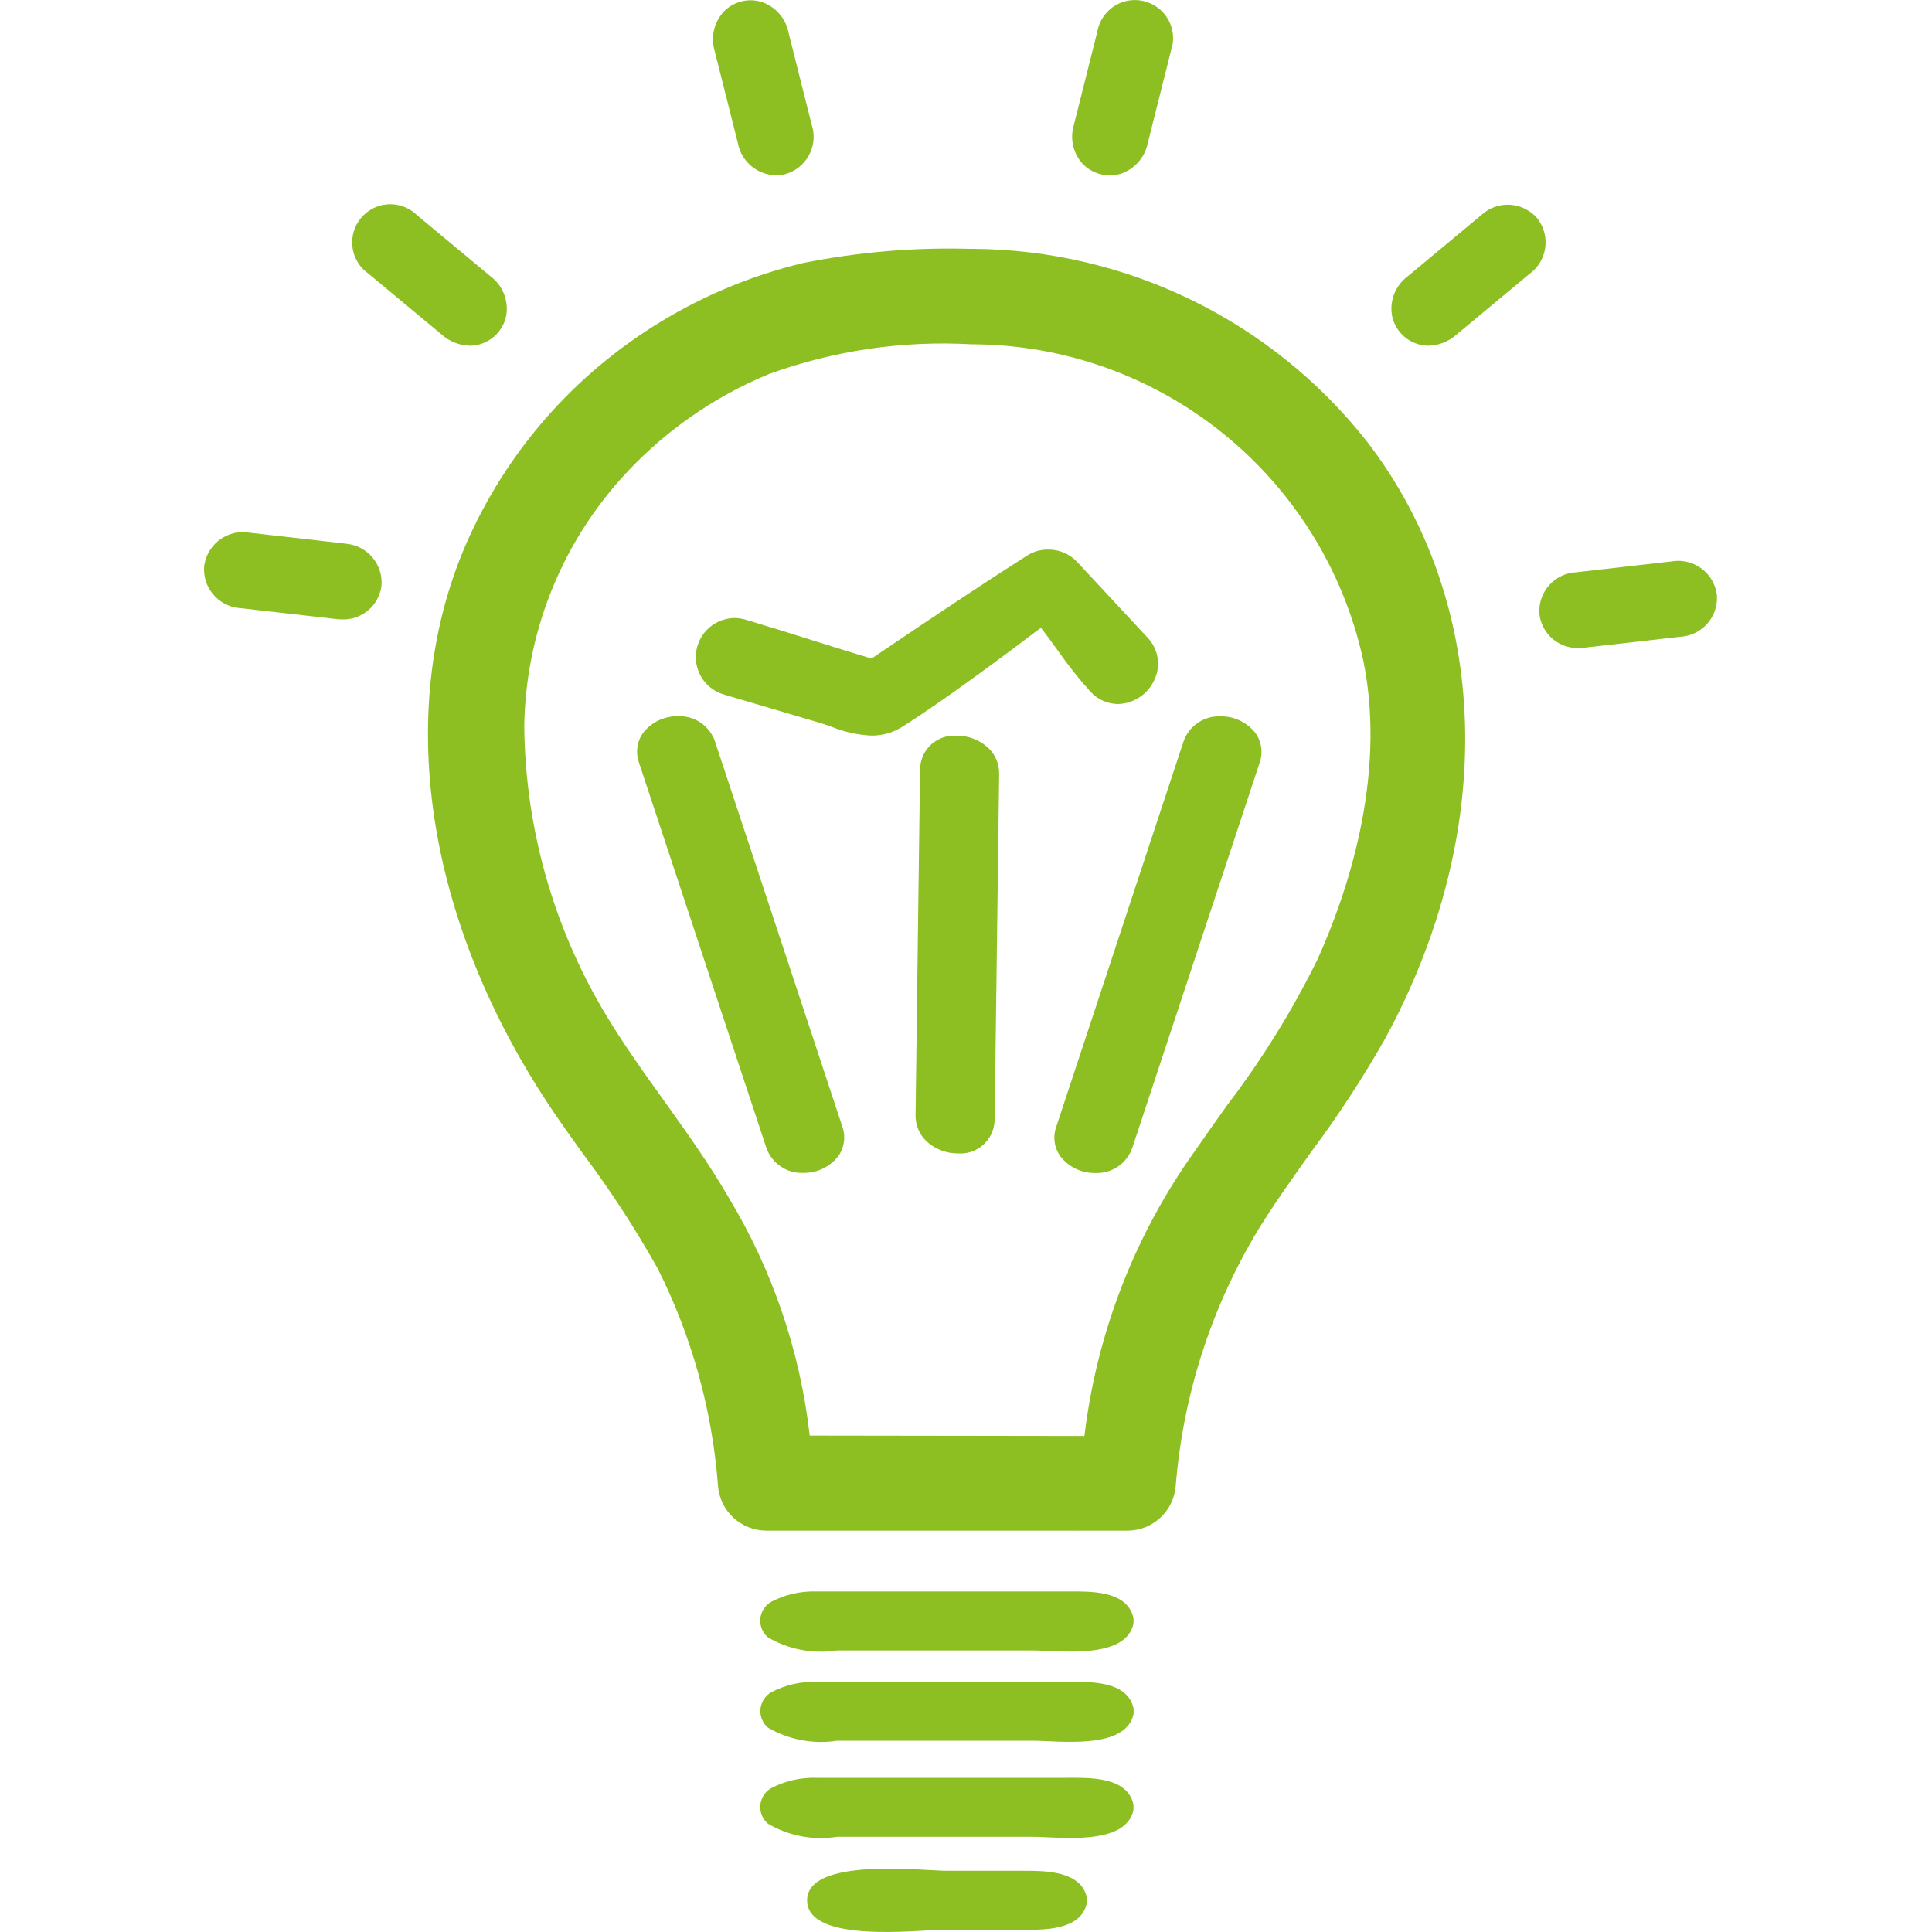 <?xml version="1.0" encoding="utf-8"?>
<!-- Generator: Adobe Illustrator 24.3.0, SVG Export Plug-In . SVG Version: 6.00 Build 0)  -->
<svg version="1.1" id="Ebene_1" xmlns="http://www.w3.org/2000/svg" xmlns:xlink="http://www.w3.org/1999/xlink" x="0px" y="0px"
	 viewBox="0 0 150 150" style="enable-background:new 0 0 150 150;" xml:space="preserve">
<style type="text/css">
	.st0{fill:#8DBE22;}
	.st1{fill-rule:evenodd;clip-rule:evenodd;fill:#8DBE22;}
	.st2{fill:#0096AC;}
	.st3{fill-rule:evenodd;clip-rule:evenodd;fill:#0096AC;}
	.st4{fill:#F7A820;}
	.st5{fill-rule:evenodd;clip-rule:evenodd;fill:#F7A820;}
</style>
<g id="Gruppe_4_1_" transform="translate(-968.346 -3251)">
	<path id="Pfad_17_1_" class="st0" d="M1043.84,3270.32h-0.2c-4.35-0.12-8.71,0.25-12.98,1.11c-3.88,0.94-7.6,2.47-11.01,4.55
		c-6.72,4.07-12.02,10.12-15.15,17.33c-5.71,13.25-2.96,29.98,7.33,44.76c0.61,0.87,1.22,1.74,1.84,2.59
		c2.11,2.82,4.03,5.78,5.75,8.85c2.64,5.25,4.22,10.97,4.67,16.83c0.14,1.97,1.78,3.49,3.75,3.5h23.92v0.02l0.02-0.02h4.1
		c1.97,0,3.61-1.53,3.75-3.5c0.57-7.03,2.76-13.83,6.4-19.86c1.28-2.08,2.75-4.13,4.16-6.11c2.05-2.75,3.93-5.63,5.63-8.61
		c8.84-16.14,8.32-33.96-1.36-46.5C1067.08,3275.89,1055.8,3270.38,1043.84,3270.32z M1031.21,3362.46
		c-0.74-6.55-2.89-12.86-6.3-18.5c-1.53-2.64-3.31-5.12-5.03-7.53c-1.63-2.27-3.31-4.62-4.72-7.02c-3.93-6.68-6.04-14.28-6.11-22.03
		c0.1-7.08,2.76-13.89,7.47-19.17c3.18-3.56,7.12-6.35,11.53-8.17c5.02-1.82,10.36-2.61,15.7-2.31
		c14.65,0.02,27.31,10.23,30.44,24.54c1.89,9.22-1.42,18.51-3.56,23.23c-1.96,3.98-4.3,7.75-6.99,11.28
		c-0.81,1.13-1.64,2.31-2.45,3.48c-4.72,6.56-7.69,14.21-8.65,22.23L1031.21,3362.46z"/>
	<path id="Pfad_18_1_" class="st0" d="M1056.34,3376.65c0-0.02,0-0.04,0-0.05c-0.5-2.17-3.46-2.04-5.11-2.04h-19.48
		c-1.22-0.04-2.43,0.23-3.52,0.8c-0.81,0.46-1.1,1.49-0.64,2.3c0.1,0.18,0.23,0.34,0.39,0.47c1.62,0.95,3.51,1.3,5.36,1.01h15.15
		c2.07,0,7.2,0.74,7.85-2.04c0-0.02,0-0.04,0-0.06c0.01-0.03,0.01-0.07,0.01-0.1c0-0.03,0-0.06,0-0.09s0-0.06,0-0.09
		C1056.36,3376.72,1056.35,3376.69,1056.34,3376.65z"/>
	<path id="Pfad_19_1_" class="st0" d="M1033.35,3386.15h15.15c2.07,0,7.2,0.74,7.85-2.04c0-0.02,0-0.04,0-0.06
		c0.01-0.03,0.01-0.06,0.01-0.1c0-0.03,0-0.06,0-0.09c0-0.03,0-0.06,0-0.09s0-0.07-0.01-0.1c-0.01-0.03,0-0.04,0-0.05
		c-0.5-2.17-3.46-2.04-5.11-2.04h-19.48c-1.22-0.04-2.43,0.23-3.52,0.8c-0.81,0.46-1.1,1.5-0.64,2.31c0.1,0.18,0.23,0.33,0.39,0.46
		C1029.61,3386.08,1031.5,3386.44,1033.35,3386.15z"/>
	<path id="Pfad_20_1_" class="st0" d="M1056.34,3391.13c0-0.02,0-0.04,0-0.06c-0.5-2.16-3.46-2.04-5.11-2.04h-19.48
		c-1.22-0.04-2.43,0.23-3.52,0.8c-0.81,0.46-1.1,1.49-0.64,2.3c0.1,0.18,0.23,0.34,0.39,0.47c1.62,0.95,3.51,1.3,5.36,1.01h15.15
		c2.07,0,7.2,0.74,7.85-2.04c0-0.02,0-0.04,0-0.06c0.01-0.03,0.01-0.06,0.01-0.1c0-0.03,0-0.06,0-0.09s0-0.06,0-0.1
		S1056.35,3391.16,1056.34,3391.13z"/>
	<path id="Pfad_21_1_" class="st0" d="M1052.72,3398.35c0-0.02,0-0.04,0-0.06c-0.47-2.04-3.26-2.04-4.79-2.04h-6.05
		c-1.85,0-10.87-1.09-10.87,2.29s8.68,2.29,10.53,2.29h6.23c1.58,0,4.47,0.06,4.95-2.04c0-0.02,0-0.04,0-0.06
		c0-0.02,0-0.06,0.01-0.1c0.01-0.03,0-0.06,0-0.1c0-0.03,0-0.06,0-0.09C1052.72,3398.41,1052.72,3398.38,1052.72,3398.35z"/>
	<path id="Pfad_22_1_" class="st0" d="M1023.86,3308.57c-0.42-1.22-1.59-2.02-2.88-1.96c-1.05-0.02-2.04,0.45-2.69,1.27
		c-0.49,0.67-0.61,1.53-0.34,2.31l9.89,29.91c0.42,1.22,1.59,2.02,2.88,1.96c1.05,0.02,2.04-0.45,2.69-1.27
		c0.49-0.67,0.61-1.53,0.34-2.31L1023.86,3308.57z"/>
	<path id="Pfad_23_1_" class="st0" d="M1042.61,3308.12c-1.45-0.1-2.72,0.99-2.82,2.44c0,0.04-0.01,0.08-0.01,0.12l-0.35,26.91
		c-0.01,0.74,0.28,1.45,0.8,1.97c0.67,0.65,1.57,1,2.51,0.99c1.45,0.1,2.71-0.99,2.82-2.44c0-0.04,0.01-0.08,0.01-0.12l0.35-26.91
		c0.01-0.74-0.28-1.45-0.8-1.97C1044.45,3308.46,1043.55,3308.11,1042.61,3308.12z"/>
	<path id="Pfad_24_1_" class="st0" d="M1065.8,3307.89c-0.65-0.82-1.64-1.29-2.69-1.27c-1.29-0.06-2.46,0.74-2.88,1.96l-9.88,29.91
		c-0.28,0.78-0.15,1.64,0.34,2.31c0.65,0.82,1.64,1.29,2.69,1.27c1.29,0.06,2.46-0.74,2.88-1.96l9.89-29.91
		C1066.42,3309.42,1066.29,3308.55,1065.8,3307.89z"/>
	<path id="Pfad_25_1_" class="st0" d="M995.11,3293.2l-7.38-0.84c-1.64-0.29-3.21,0.8-3.51,2.44c-0.01,0.04-0.01,0.08-0.02,0.12
		c-0.16,1.66,1.06,3.13,2.72,3.29c0.04,0,0.09,0.01,0.13,0.01l7.38,0.84c0.15,0.02,0.3,0.03,0.46,0.03
		c1.54,0.06,2.87-1.07,3.07-2.59c0.15-1.66-1.07-3.13-2.72-3.28C995.2,3293.2,995.16,3293.2,995.11,3293.2z"/>
	<path id="Pfad_26_1_" class="st0" d="M996.97,3272.26l5.71,4.75c0.59,0.52,1.35,0.81,2.14,0.83c0.34,0,0.68-0.06,0.99-0.18
		c0.97-0.36,1.68-1.21,1.85-2.23c0.17-1.13-0.3-2.27-1.21-2.96l-5.71-4.75c-1.16-1.15-3.04-1.15-4.19,0.01
		c-1.15,1.16-1.15,3.04,0.01,4.19C996.69,3272.04,996.82,3272.15,996.97,3272.26L996.97,3272.26z"/>
	<path id="Pfad_27_1_" class="st0" d="M1025.64,3262.13c0.27,1.42,1.51,2.46,2.96,2.48c0.23,0,0.46-0.03,0.69-0.08
		c1.61-0.44,2.56-2.1,2.12-3.7c-0.01-0.04-0.02-0.09-0.04-0.13l-1.81-7.2c-0.23-1.12-1.05-2.03-2.15-2.37
		c-1-0.28-2.06-0.01-2.81,0.71c-0.8,0.82-1.1,2.01-0.77,3.11L1025.64,3262.13z"/>
	<path id="Pfad_28_1_" class="st0" d="M1101.64,3297.16c-0.22-1.65-1.74-2.81-3.39-2.59c-0.05,0.01-0.09,0.01-0.14,0.02l-7.38,0.84
		c-1.66,0.08-2.95,1.5-2.87,3.16c0,0.04,0.01,0.09,0.01,0.13c0.2,1.53,1.53,2.65,3.07,2.59c0.15,0,0.31-0.01,0.46-0.03l7.38-0.84
		c1.66-0.08,2.95-1.5,2.87-3.16C1101.65,3297.25,1101.65,3297.21,1101.64,3297.16z"/>
	<path id="Pfad_29_1_" class="st0" d="M1087.69,3267.94c-1.09-1.26-3-1.4-4.26-0.31c-0.03,0.03-0.07,0.06-0.1,0.09l-5.71,4.75
		c-0.92,0.69-1.38,1.83-1.21,2.96c0.17,1.02,0.88,1.87,1.85,2.23c0.32,0.12,0.65,0.18,0.99,0.18c0.79-0.02,1.55-0.31,2.14-0.83
		l5.71-4.75c1.35-0.98,1.65-2.86,0.67-4.21C1087.75,3268.02,1087.72,3267.98,1087.69,3267.94z"/>
	<path id="Pfad_30_1_" class="st0" d="M1054.51,3264.62c0.27,0,0.53-0.04,0.79-0.11c1.09-0.34,1.92-1.25,2.15-2.37l1.81-7.2l0,0
		c0.54-1.55-0.28-3.23-1.83-3.77c-1.55-0.54-3.23,0.28-3.77,1.83c-0.06,0.16-0.1,0.33-0.13,0.5l-1.81,7.2
		c-0.33,1.1-0.04,2.29,0.77,3.11C1053.03,3264.32,1053.76,3264.62,1054.51,3264.62z"/>
	<path id="Pfad_31_1_" class="st0" d="M1049.16,3299.74c0.5,0.63,0.93,1.24,1.36,1.83c0.76,1.09,1.59,2.14,2.48,3.12
		c0.54,0.61,1.32,0.96,2.14,0.97c1.25-0.03,2.37-0.79,2.86-1.94c0.49-1.09,0.26-2.37-0.57-3.23l-5.49-5.9
		c-0.58-0.6-1.39-0.94-2.23-0.92c-0.56-0.01-1.11,0.15-1.58,0.44c-2.63,1.66-6.82,4.43-12.12,8.02c-1.56-0.47-3.07-0.94-4.53-1.4
		c-1.67-0.53-3.41-1.07-5.21-1.61c-0.3-0.09-0.61-0.14-0.92-0.14c-1.68,0.03-3.01,1.42-2.98,3.09c0.03,1.34,0.92,2.5,2.21,2.86
		l7.31,2.16c0.32,0.09,0.65,0.21,0.97,0.32c1,0.41,2.06,0.65,3.14,0.7c0.85,0.01,1.69-0.23,2.41-0.69
		C1041.65,3305.38,1046.51,3301.75,1049.16,3299.74z"/>
</g>
</svg>
